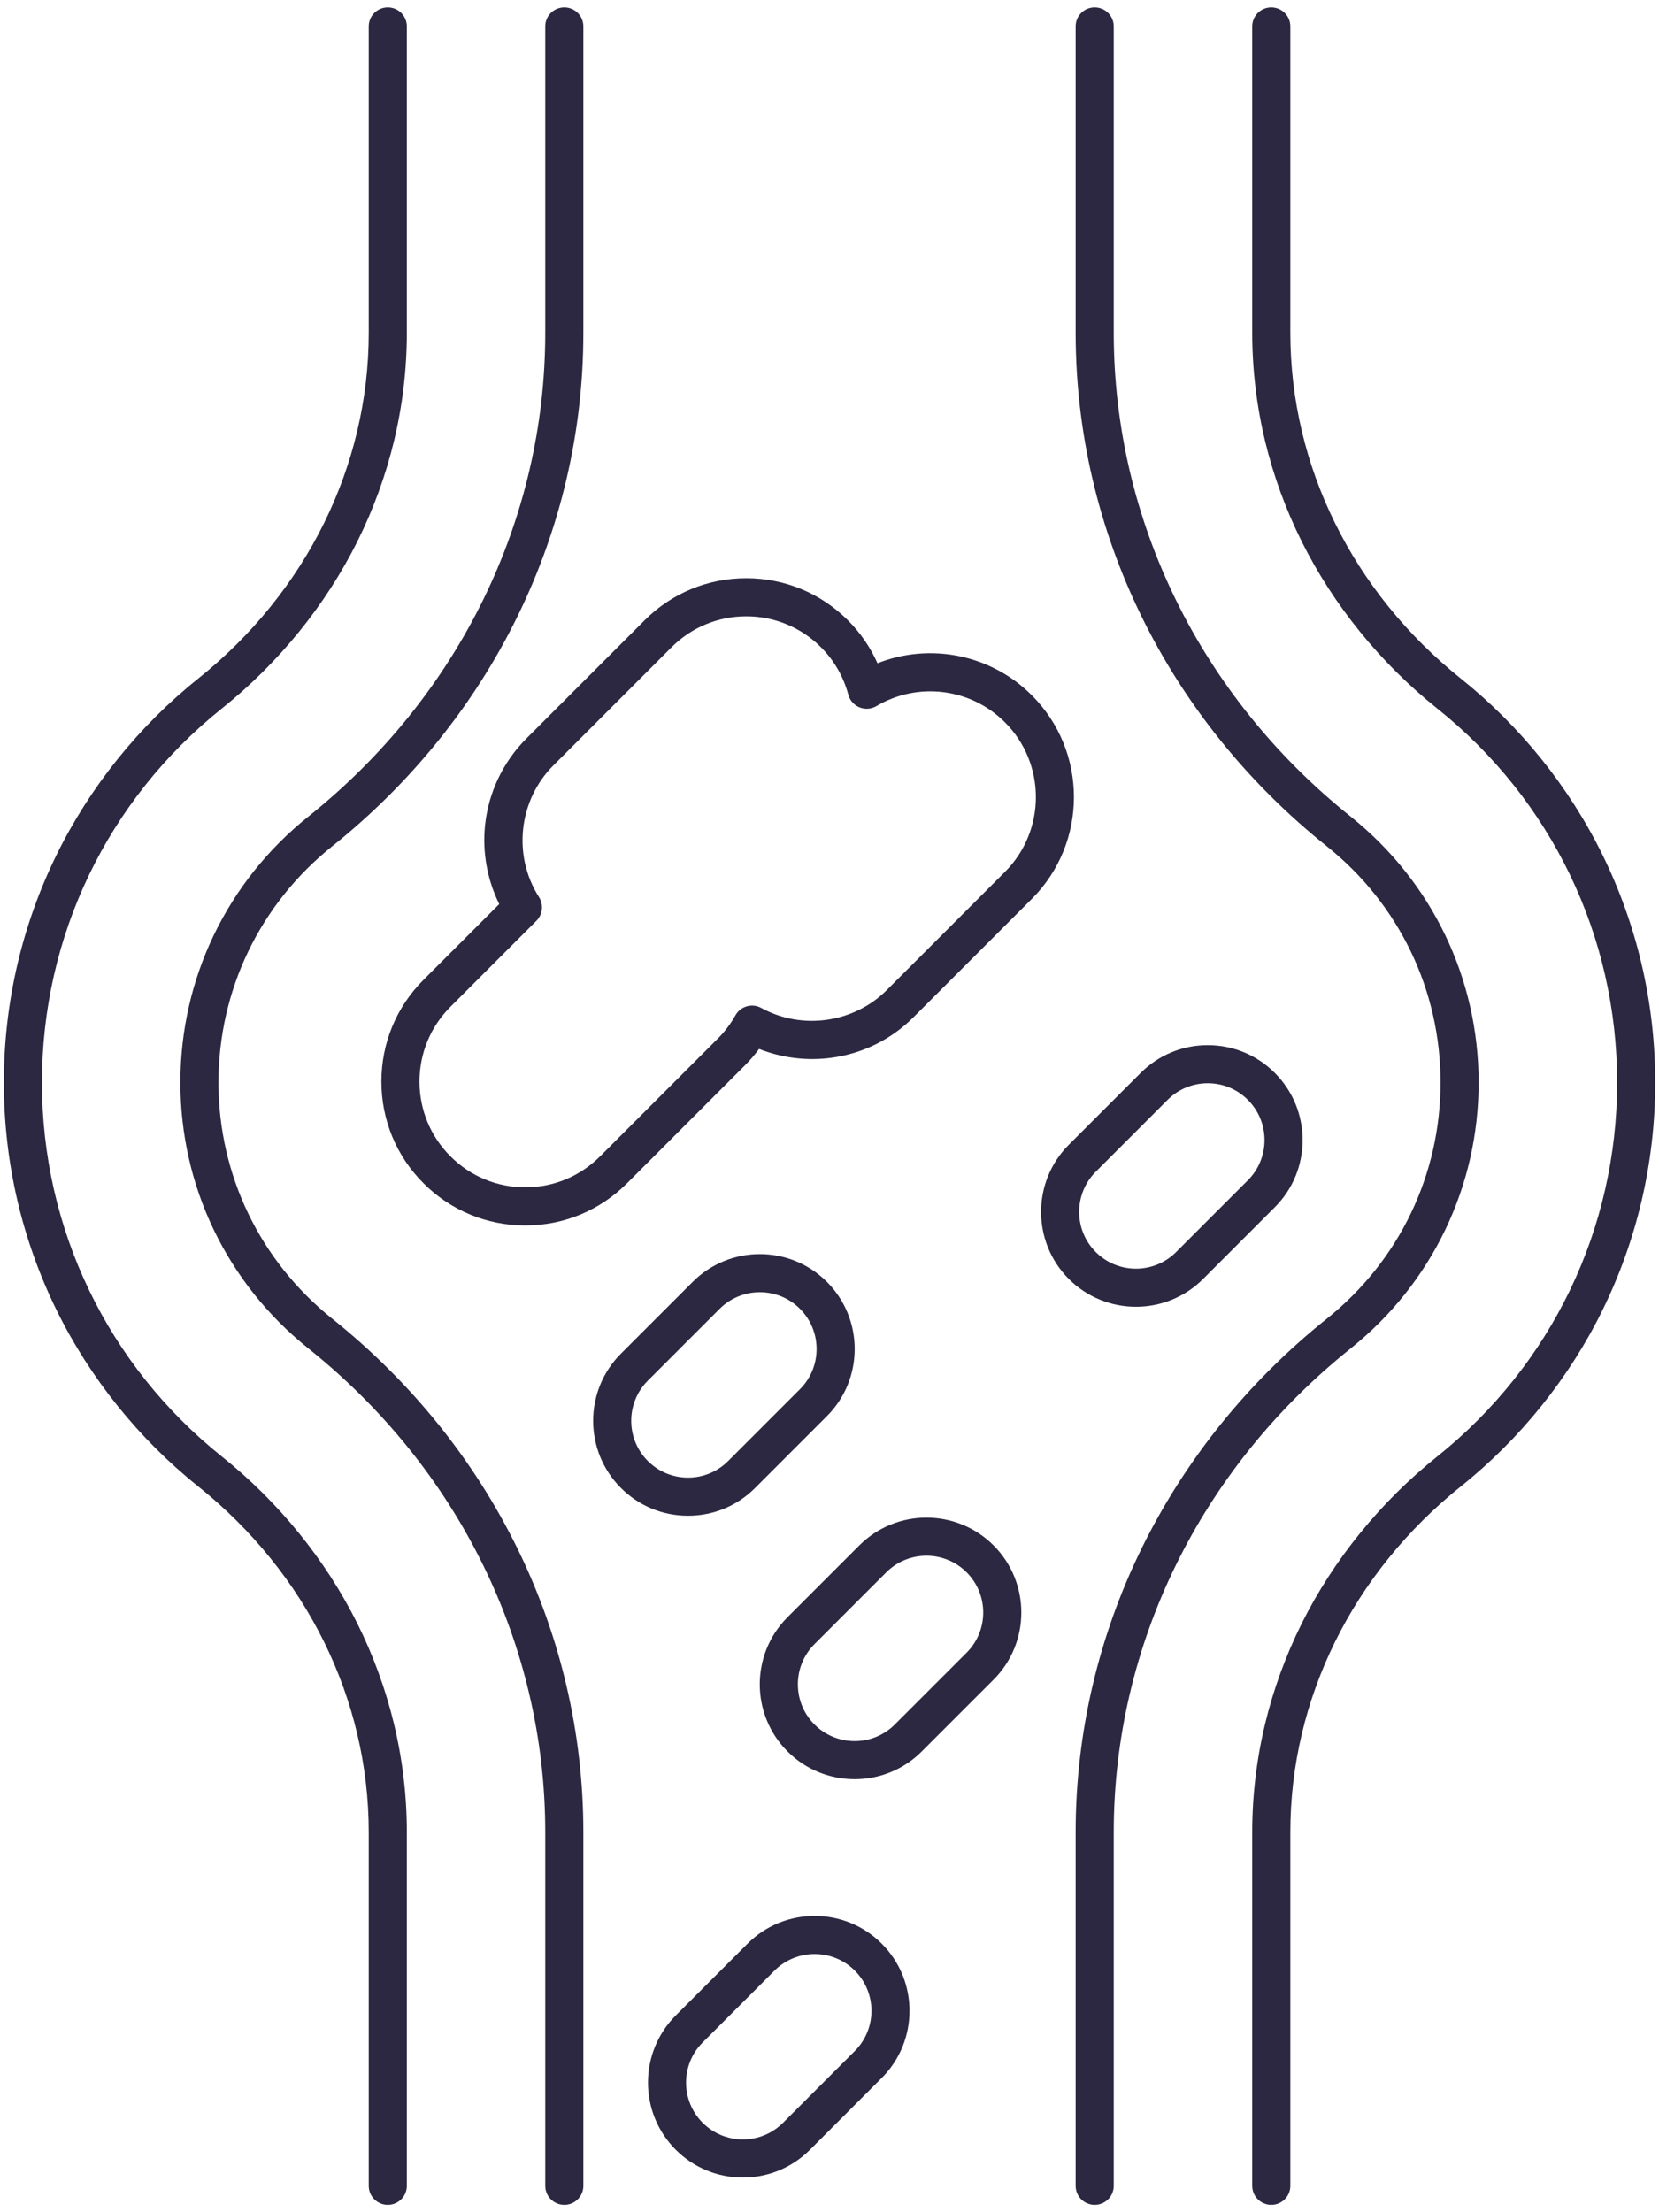 <svg xmlns="http://www.w3.org/2000/svg" width="54" height="72" viewBox="0 0 54 72" fill="none"><path d="M11.63 52.836C10.596 50.764 9.072 48.885 7.22 47.404C3.499 44.427 1.365 39.99 1.365 35.231C1.365 30.473 3.499 26.036 7.221 23.059C9.072 21.578 10.596 19.699 11.63 17.627C12.153 16.578 12.555 15.474 12.826 14.347C13.102 13.195 13.242 12.012 13.242 10.83V0.859C13.242 0.516 12.964 0.239 12.622 0.239C12.28 0.239 12.002 0.516 12.002 0.859V10.83C12.002 15.161 9.977 19.265 6.446 22.09C4.518 23.632 2.926 25.614 1.841 27.822C1.286 28.951 0.859 30.145 0.571 31.368C0.275 32.627 0.125 33.927 0.125 35.231C0.125 36.536 0.275 37.836 0.571 39.094C0.859 40.318 1.286 41.511 1.841 42.641C2.926 44.849 4.518 46.83 6.446 48.373C9.977 51.198 12.002 55.302 12.002 59.633V71.141C12.002 71.484 12.28 71.761 12.622 71.761C12.964 71.761 13.242 71.484 13.242 71.141V59.633C13.242 58.451 13.102 57.268 12.826 56.116C12.555 54.989 12.153 53.885 11.63 52.836Z" fill="#2C2841"></path><path d="M53.431 31.368C53.143 30.145 52.716 28.951 52.161 27.822C51.076 25.614 49.483 23.632 47.556 22.09C44.025 19.265 42 15.161 42 10.83V0.859C42 0.516 41.722 0.239 41.38 0.239C41.037 0.239 40.76 0.516 40.76 0.859V10.83C40.76 12.012 40.9 13.195 41.176 14.347C41.447 15.474 41.849 16.578 42.372 17.627C43.406 19.699 44.93 21.578 46.781 23.059C50.502 26.036 52.637 30.473 52.637 35.231C52.637 39.99 50.502 44.427 46.781 47.404C44.93 48.885 43.406 50.764 42.372 52.836C41.849 53.885 41.447 54.989 41.176 56.116C40.9 57.267 40.76 58.451 40.76 59.633V71.141C40.76 71.484 41.038 71.761 41.38 71.761C41.722 71.761 42 71.484 42 71.141V59.633C42 55.302 44.025 51.198 47.556 48.372C49.484 46.83 51.076 44.849 52.161 42.641C52.716 41.511 53.143 40.318 53.431 39.094C53.727 37.836 53.877 36.536 53.877 35.231C53.877 33.927 53.727 32.627 53.431 31.368Z" fill="#2C2841"></path><path d="M10.811 42.917C8.46 41.036 7.111 38.235 7.111 35.232C7.111 32.228 8.46 29.427 10.81 27.546C16.008 23.387 18.988 17.295 18.988 10.83V0.859C18.988 0.516 18.711 0.239 18.368 0.239C18.026 0.239 17.748 0.516 17.748 0.859V10.83C17.748 16.916 14.937 22.656 10.036 26.577C7.389 28.695 5.871 31.849 5.871 35.232C5.871 38.614 7.389 41.768 10.036 43.886C14.937 47.807 17.748 53.547 17.748 59.633V71.141C17.748 71.484 18.026 71.761 18.368 71.761C18.711 71.761 18.988 71.484 18.988 71.141V59.633C18.988 53.168 16.008 47.075 10.811 42.917Z" fill="#2C2841"></path><path d="M43.965 43.886C46.611 41.768 48.129 38.614 48.129 35.232C48.129 31.849 46.611 28.695 43.965 26.578C39.063 22.656 36.252 16.916 36.252 10.83V0.859C36.252 0.516 35.974 0.239 35.632 0.239C35.289 0.239 35.012 0.516 35.012 0.859V10.83C35.012 17.295 37.993 23.388 43.19 27.546C45.541 29.426 46.889 32.228 46.889 35.232C46.889 38.235 45.541 41.036 43.19 42.917C37.993 47.076 35.012 53.168 35.012 59.633V71.141C35.012 71.484 35.289 71.761 35.632 71.761C35.974 71.761 36.252 71.484 36.252 71.141V59.633C36.252 53.547 39.063 47.807 43.965 43.886Z" fill="#2C2841"></path><path d="M24.579 48.427L26.916 46.09C28.121 44.886 28.121 42.925 26.916 41.721C25.712 40.516 23.752 40.516 22.547 41.721L20.21 44.058C19.006 45.262 19.006 47.222 20.21 48.427C20.794 49.011 21.57 49.332 22.395 49.332C23.22 49.332 23.996 49.011 24.579 48.427ZM21.087 44.935L23.424 42.598C23.785 42.237 24.258 42.057 24.732 42.057C25.205 42.057 25.679 42.237 26.039 42.598C26.76 43.319 26.76 44.492 26.039 45.213L23.702 47.55C23.353 47.899 22.889 48.092 22.395 48.092C21.901 48.092 21.436 47.899 21.087 47.55C20.366 46.829 20.366 45.656 21.087 44.935Z" fill="#2C2841"></path><path d="M39.16 41.627L41.496 39.29C42.701 38.086 42.701 36.125 41.496 34.921C40.913 34.337 40.137 34.016 39.312 34.016C38.486 34.016 37.711 34.337 37.127 34.921L34.79 37.258C33.586 38.462 33.586 40.422 34.79 41.627C35.393 42.229 36.184 42.531 36.975 42.531C37.766 42.531 38.557 42.229 39.16 41.627ZM35.667 38.135L38.004 35.798C38.353 35.449 38.818 35.256 39.312 35.256C39.806 35.256 40.27 35.449 40.619 35.798C41.34 36.519 41.34 37.692 40.619 38.413L38.282 40.75C37.922 41.111 37.448 41.291 36.975 41.291C36.501 41.291 36.028 41.111 35.667 40.75C34.946 40.029 34.946 38.856 35.667 38.135Z" fill="#2C2841"></path><path d="M33.587 22.631L33.587 22.631C32.254 21.297 30.274 20.911 28.562 21.587C28.33 21.068 28.005 20.594 27.602 20.191C26.717 19.306 25.541 18.819 24.29 18.819C23.04 18.819 21.863 19.306 20.979 20.191L17.134 24.036C16.375 24.794 15.897 25.799 15.788 26.865C15.698 27.746 15.861 28.638 16.25 29.425L13.786 31.889C12.901 32.774 12.414 33.95 12.414 35.201C12.414 36.452 12.901 37.628 13.786 38.512C14.67 39.397 15.846 39.884 17.097 39.884C18.348 39.884 19.524 39.397 20.409 38.512L24.254 34.667C24.416 34.505 24.568 34.328 24.707 34.139C25.45 34.432 26.268 34.534 27.063 34.426C28.085 34.289 29.012 33.83 29.742 33.099L33.587 29.254C35.413 27.428 35.413 24.457 33.587 22.631ZM32.711 28.377L28.866 32.222C27.791 33.296 26.11 33.536 24.778 32.805C24.48 32.642 24.106 32.748 23.939 33.044C23.781 33.324 23.592 33.575 23.377 33.79L19.532 37.635C18.881 38.286 18.017 38.644 17.097 38.644C16.178 38.644 15.313 38.286 14.663 37.635C14.012 36.985 13.654 36.12 13.654 35.201C13.654 34.281 14.012 33.417 14.663 32.766L17.46 29.969C17.665 29.764 17.7 29.442 17.544 29.197C16.681 27.848 16.878 26.046 18.011 24.913L21.856 21.068C22.506 20.418 23.371 20.059 24.29 20.059C25.21 20.059 26.075 20.418 26.725 21.068C27.149 21.492 27.456 22.024 27.612 22.608C27.662 22.796 27.797 22.949 27.977 23.022C28.156 23.095 28.36 23.08 28.527 22.981C29.88 22.181 31.6 22.397 32.71 23.508C34.053 24.85 34.053 27.034 32.711 28.377Z" fill="#2C2841"></path><path d="M27.971 50.297L25.634 52.634C24.429 53.839 24.429 55.799 25.634 57.003C26.236 57.606 27.027 57.907 27.819 57.907C28.61 57.907 29.401 57.606 30.003 57.003L32.34 54.666C33.545 53.462 33.545 51.502 32.34 50.297C31.136 49.092 29.175 49.092 27.971 50.297ZM31.463 53.789L29.126 56.126C28.405 56.847 27.232 56.847 26.511 56.126C25.79 55.405 25.79 54.232 26.511 53.511L28.848 51.174C29.208 50.813 29.682 50.633 30.155 50.633C30.629 50.633 31.103 50.813 31.463 51.174C32.184 51.895 32.184 53.068 31.463 53.789Z" fill="#2C2841"></path><path d="M24.332 63.26L21.995 65.597C20.791 66.801 20.791 68.761 21.995 69.966C22.579 70.55 23.355 70.871 24.18 70.871C25.005 70.871 25.781 70.55 26.365 69.966L28.701 67.629C29.906 66.425 29.906 64.465 28.701 63.26C27.497 62.055 25.537 62.055 24.332 63.26ZM27.825 66.752L25.488 69.089C25.138 69.438 24.674 69.631 24.18 69.631C23.686 69.631 23.221 69.438 22.872 69.089C22.151 68.368 22.151 67.195 22.872 66.474L25.209 64.137C25.57 63.776 26.043 63.596 26.517 63.596C26.99 63.596 27.464 63.776 27.825 64.137C28.546 64.858 28.546 66.031 27.825 66.752Z" fill="#2C2841"></path></svg>